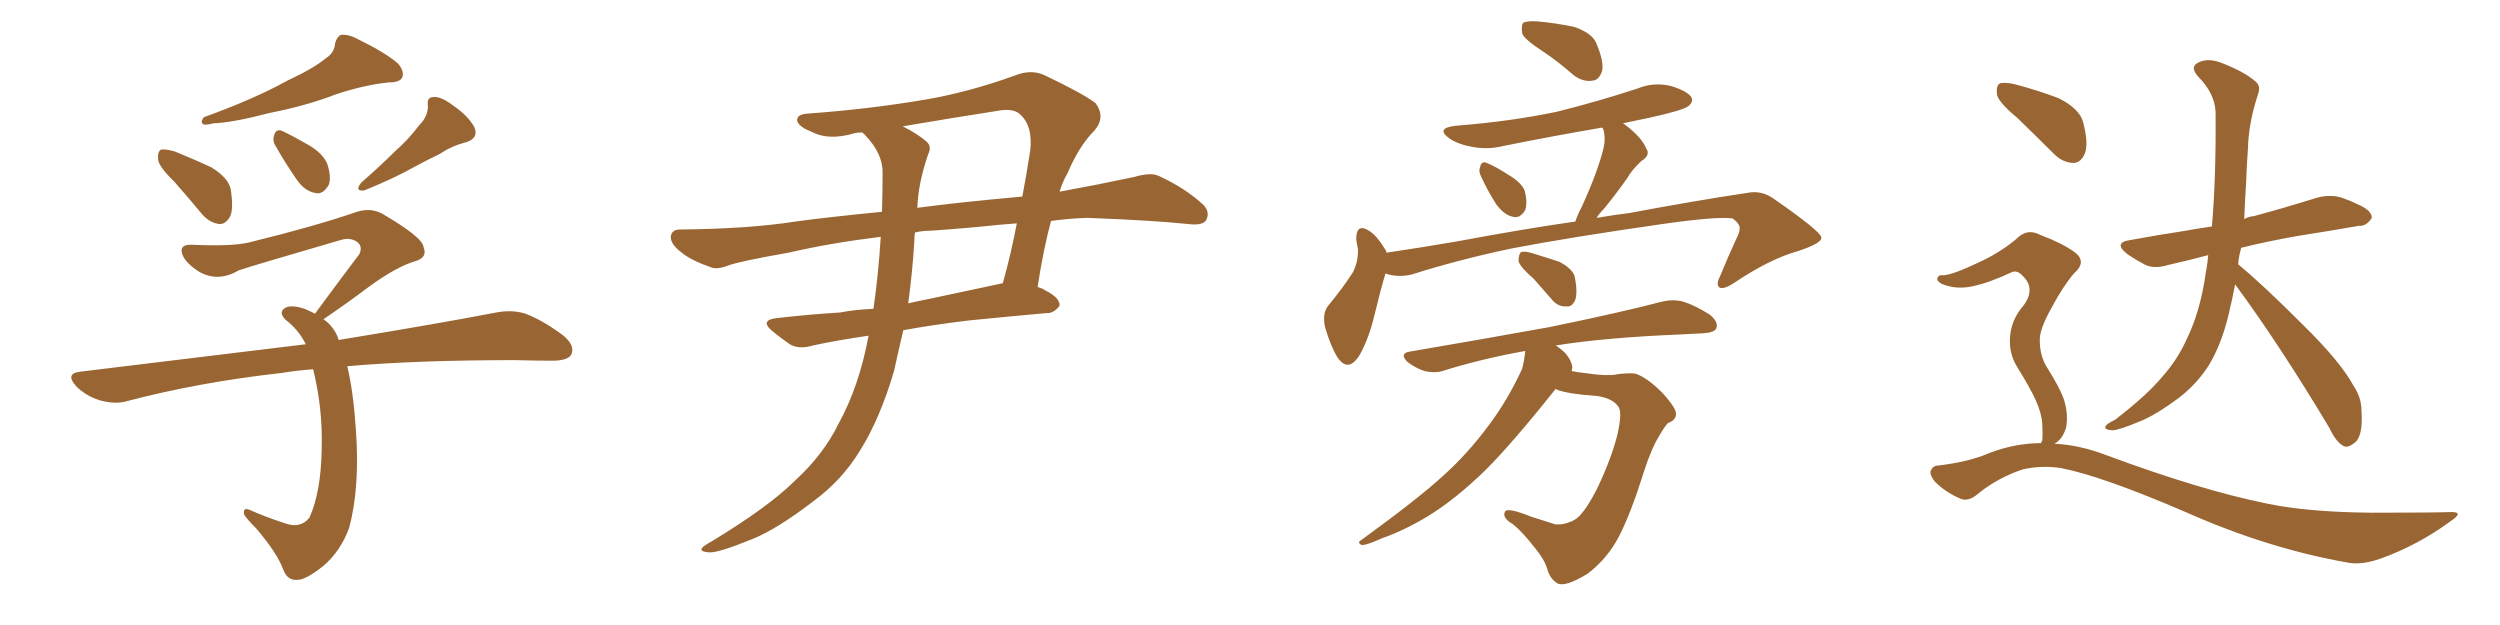 <svg xmlns="http://www.w3.org/2000/svg" xmlns:xlink="http://www.w3.org/1999/xlink" width="600" height="150"><path fill="#996633" padding="10" d="M78.08 14.06L78.08 14.06Q80.27 12.74 80.42 10.40L80.42 10.40Q80.86 8.79 81.88 8.35L81.88 8.35Q83.79 8.20 86.13 9.52L86.13 9.52Q92.43 12.60 95.51 15.23L95.51 15.23Q97.12 17.14 96.53 18.60L96.53 18.60Q95.95 19.78 93.31 19.78L93.31 19.78Q87.45 20.36 80.42 22.71L80.42 22.71Q73.68 25.34 64.75 27.10L64.75 27.10Q55.81 29.44 51.27 29.59L51.27 29.59Q49.51 30.03 48.93 29.88L48.93 29.88Q47.90 29.44 48.93 28.13L48.93 28.13Q61.08 23.73 68.99 19.34L68.99 19.34Q75.29 16.41 78.08 14.06ZM41.75 43.51L41.75 43.51Q38.09 39.99 37.94 38.23L37.94 38.23Q37.79 36.33 38.67 35.89L38.67 35.89Q39.70 35.74 41.89 36.33L41.89 36.33Q46.58 38.23 50.68 40.14L50.68 40.14Q54.79 42.63 55.37 45.41L55.37 45.41Q56.10 50.10 55.22 52.00L55.22 52.00Q54.05 53.91 52.59 53.76L52.59 53.76Q50.39 53.47 48.63 51.56L48.63 51.56Q44.97 47.17 41.75 43.51ZM66.21 35.16L66.21 35.16Q65.33 33.84 65.77 32.52L65.77 32.52Q66.21 30.91 67.53 31.35L67.53 31.35Q69.58 32.23 74.41 35.01L74.41 35.01Q77.49 36.91 78.52 39.26L78.52 39.26Q79.54 42.33 78.96 44.24L78.96 44.24Q77.49 46.88 75.59 46.29L75.59 46.29Q73.10 45.85 71.19 43.07L71.19 43.07Q68.55 39.26 66.21 35.16ZM100.63 30.03L100.63 30.03Q102.83 27.83 102.69 25.20L102.69 25.20Q102.39 23.29 104.15 23.29L104.15 23.29Q105.91 23.14 108.98 25.49L108.98 25.49Q112.35 27.83 113.82 30.47L113.82 30.47Q114.99 33.11 111.91 34.13L111.91 34.13Q108.40 35.01 105.62 36.91L105.62 36.91Q102.25 38.53 99.02 40.28L99.02 40.28Q94.92 42.63 87.45 45.70L87.45 45.70Q84.96 46.00 86.72 43.80L86.72 43.80Q91.11 39.99 94.78 36.33L94.78 36.33Q97.85 33.69 100.63 30.03ZM83.35 87.89L83.35 87.89L83.35 87.89Q84.81 94.04 85.40 102.98L85.40 102.98Q86.43 116.89 83.79 126.71L83.79 126.71Q81.74 132.28 77.64 135.79L77.64 135.79Q73.39 139.16 71.48 139.16L71.48 139.16Q68.99 139.45 67.97 136.67L67.97 136.67Q66.50 132.71 61.52 126.86L61.52 126.86Q59.18 124.51 58.59 123.49L58.59 123.49Q58.30 121.73 59.77 122.31L59.77 122.31Q63.72 124.07 68.26 125.54L68.26 125.54Q72.07 127.00 74.27 124.22L74.27 124.22Q77.05 118.07 77.20 107.81L77.20 107.81Q77.49 98.00 75.15 88.62L75.15 88.62Q71.19 88.92 67.68 89.50L67.68 89.50Q47.90 91.70 30.62 96.24L30.62 96.24Q27.69 97.12 24.02 96.09L24.02 96.09Q20.65 95.07 18.31 92.72L18.31 92.72Q15.53 89.65 19.19 89.21L19.19 89.21Q48.19 85.69 73.39 82.62L73.39 82.62Q71.63 79.10 68.55 76.76L68.55 76.76Q66.65 74.85 68.55 73.83L68.55 73.83Q70.02 73.10 73.10 74.12L73.10 74.12Q74.56 74.71 75.59 75.29L75.59 75.29Q81.30 67.53 86.28 60.94L86.28 60.94Q87.16 58.89 85.40 57.86L85.40 57.86Q83.79 56.98 81.88 57.57L81.88 57.57Q61.23 63.57 57.28 64.89L57.28 64.89Q52.29 67.82 47.75 65.19L47.75 65.19Q44.97 63.43 43.95 61.52L43.95 61.52Q42.63 58.59 46.14 58.74L46.14 58.74Q55.81 59.18 59.91 58.15L59.91 58.15Q75.44 54.35 85.69 50.83L85.69 50.83Q88.92 49.80 91.70 51.27L91.70 51.27Q101.51 56.98 101.66 59.33L101.66 59.33Q102.69 61.82 99.61 62.70L99.61 62.70Q95.21 64.01 88.92 68.55L88.92 68.55Q83.06 72.95 77.64 76.61L77.64 76.61Q80.13 78.37 81.15 81.15L81.15 81.15Q81.15 81.45 81.30 81.59L81.30 81.59Q104.59 77.78 119.09 75L119.09 75Q122.90 74.27 126.12 75.29L126.12 75.29Q130.08 76.76 135.06 80.42L135.06 80.42Q138.13 82.91 137.11 85.11L137.11 85.11Q136.23 86.57 132.57 86.57L132.57 86.57Q128.47 86.57 123.63 86.43L123.63 86.43Q100.20 86.43 83.35 87.89ZM211.38 56.84L211.38 56.84Q199.37 58.30 189.26 60.64L189.26 60.64Q177.54 62.70 174.76 63.72L174.76 63.72Q172.12 64.75 170.65 64.16L170.65 64.16Q165.97 62.55 163.62 60.64L163.62 60.64Q160.84 58.59 160.99 56.69L160.99 56.69Q161.28 55.08 163.18 55.08L163.18 55.08Q179.74 54.93 190.87 53.17L190.87 53.17Q198.34 52.15 211.67 50.83L211.67 50.83Q211.82 46.14 211.82 41.60L211.82 41.60Q211.96 36.91 207.57 32.37L207.57 32.37Q207.13 31.93 206.98 31.79L206.98 31.79Q206.10 31.79 205.22 31.93L205.22 31.93Q198.93 33.84 194.82 31.64L194.82 31.64Q191.75 30.47 191.31 29.00L191.31 29.00Q191.16 27.39 193.95 27.25L193.95 27.25Q208.45 26.22 222.22 23.88L222.22 23.88Q232.47 22.12 243.46 18.16L243.46 18.16Q247.41 16.55 250.63 18.02L250.63 18.02Q259.86 22.41 262.94 24.76L262.94 24.76Q265.43 28.13 262.65 31.35L262.65 31.35Q258.98 35.01 256.20 41.60L256.20 41.60Q255.18 43.21 254.30 46.00L254.30 46.00Q263.23 44.38 272.17 42.48L272.17 42.48Q276.12 41.31 278.03 42.19L278.03 42.19Q284.47 45.12 288.87 49.22L288.87 49.22Q290.48 50.98 289.45 52.88L289.45 52.88Q288.57 54.20 285.06 53.76L285.06 53.76Q276.56 52.88 261.04 52.29L261.04 52.29Q256.35 52.44 252.25 53.03L252.25 53.03Q250.49 59.47 249.02 68.85L249.02 68.85Q250.34 69.29 250.93 69.73L250.93 69.73Q254.44 71.48 254.30 73.39L254.30 73.39Q252.83 75.29 251.07 75.15L251.07 75.15Q242.87 75.88 232.62 76.90L232.62 76.90Q223.97 77.93 216.80 79.25L216.80 79.25Q215.63 84.08 214.60 88.92L214.60 88.92Q211.23 100.49 206.25 108.40L206.25 108.40Q202.00 115.28 195.26 120.26L195.26 120.26Q186.47 127.00 180.62 129.35L180.62 129.35Q172.41 132.71 170.21 132.57L170.21 132.57Q167.87 132.42 168.46 131.54L168.46 131.54Q168.90 130.96 170.80 129.93L170.80 129.93Q184.57 121.58 190.87 115.28L190.87 115.28Q197.61 109.13 201.27 101.66L201.27 101.66Q206.25 92.58 208.45 80.57L208.45 80.57Q201.27 81.59 195.12 82.91L195.12 82.91Q191.75 83.94 189.55 82.62L189.55 82.62Q187.21 81.01 185.45 79.54L185.45 79.54Q182.08 76.76 186.62 76.32L186.62 76.32Q194.38 75.44 201.56 75L201.56 75Q205.52 74.27 209.62 74.12L209.62 74.12Q210.79 66.21 211.38 56.84ZM219.43 58.01L219.43 58.01Q218.99 65.33 217.97 72.80L217.97 72.80Q220.46 72.22 222.80 71.78L222.80 71.78Q231.74 69.87 240.67 67.97L240.67 67.97Q242.58 61.23 244.04 53.61L244.04 53.61Q241.99 53.76 240.23 53.91L240.23 53.91Q231.88 54.79 223.39 55.37L223.39 55.37Q221.34 55.37 219.58 55.81L219.58 55.81Q219.43 56.98 219.43 58.01ZM222.80 36.91L222.80 36.91L222.80 36.91Q220.31 44.09 220.17 49.95L220.17 49.95Q220.31 49.80 220.75 49.80L220.75 49.80Q229.39 48.63 245.36 47.17L245.36 47.17Q246.39 41.75 247.27 36.04L247.27 36.04Q247.85 30.32 245.07 27.69L245.07 27.69Q243.46 25.78 239.06 26.66L239.06 26.66Q227.78 28.42 216.65 30.32L216.65 30.32Q220.17 32.08 222.36 33.98L222.36 33.98Q223.68 35.16 222.80 36.91ZM370.46 12.45L370.46 12.45Q365.92 9.52 365.33 8.06L365.33 8.06Q365.04 6.01 365.63 5.42L365.63 5.42Q366.65 4.98 368.99 5.13L368.99 5.13Q373.68 5.57 377.78 6.45L377.78 6.45Q382.03 7.91 383.06 10.25L383.06 10.25Q384.96 14.65 384.52 16.99L384.52 16.99Q383.79 19.19 382.32 19.34L382.32 19.34Q379.98 19.78 377.64 18.02L377.64 18.02Q373.97 14.79 370.46 12.45ZM355.52 42.48L355.52 42.48Q354.79 41.16 355.22 40.14L355.22 40.14Q355.52 38.53 356.84 39.11L356.84 39.11Q358.74 39.84 362.40 42.19L362.40 42.19Q365.04 43.80 365.92 45.70L365.92 45.70Q366.65 48.63 366.06 50.39L366.06 50.39Q364.75 52.59 362.99 52.00L362.99 52.00Q360.94 51.56 359.03 48.93L359.03 48.93Q356.98 45.70 355.52 42.48ZM332.52 65.63L332.52 65.63Q331.35 69.43 329.88 75.59L329.88 75.59Q328.56 81.15 326.37 85.11L326.37 85.11Q323.58 89.65 320.95 85.69L320.95 85.69Q319.34 83.06 318.02 78.52L318.02 78.52Q317.29 75.29 318.75 73.39L318.75 73.39Q322.27 69.14 324.61 65.48L324.61 65.48Q325.93 63.13 325.93 59.91L325.93 59.91Q325.63 58.45 325.49 57.42L325.49 57.42Q325.49 53.47 328.56 55.37L328.56 55.37Q330.47 56.54 332.67 60.21L332.67 60.21Q332.67 60.50 332.81 60.64L332.81 60.64Q341.60 59.33 350.10 57.86L350.10 57.86Q365.77 54.93 378.08 53.17L378.08 53.17Q378.66 51.42 379.69 49.51L379.69 49.51Q383.35 41.46 384.81 35.74L384.81 35.74Q385.40 33.25 384.81 31.05L384.81 31.05Q384.67 30.76 384.52 30.62L384.52 30.62Q372.51 32.67 360.94 35.01L360.94 35.01Q356.84 36.04 352.88 35.16L352.88 35.16Q349.80 34.57 347.90 33.25L347.90 33.25Q344.38 30.76 349.37 30.18L349.37 30.18Q362.55 29.15 373.68 26.81L373.68 26.81Q383.64 24.32 393.02 21.24L393.02 21.24Q396.97 19.63 401.07 20.65L401.07 20.65Q404.88 21.83 405.91 23.29L405.91 23.29Q406.49 24.46 405.18 25.49L405.18 25.49Q403.86 26.51 395.80 28.27L395.80 28.27Q392.29 29.00 389.50 29.59L389.50 29.59Q389.79 29.74 389.94 29.88L389.94 29.88Q394.04 32.96 395.07 35.60L395.07 35.60Q396.24 37.21 393.90 38.67L393.90 38.67Q391.55 40.87 390.53 42.77L390.53 42.77Q387.60 46.88 384.96 50.10L384.96 50.10Q383.79 51.27 383.20 52.29L383.20 52.29Q387.45 51.56 391.11 51.12L391.11 51.12Q406.64 48.19 419.38 46.29L419.38 46.29Q422.90 45.56 425.98 47.90L425.98 47.90Q436.96 55.52 437.11 56.98L437.11 56.98Q437.40 58.30 431.69 60.21L431.69 60.21Q424.80 62.11 416.31 67.82L416.31 67.82Q413.67 69.58 412.65 68.99L412.65 68.99Q411.77 68.26 412.79 66.36L412.79 66.36Q414.70 61.67 416.60 57.57L416.60 57.57Q417.63 55.52 417.48 54.93L417.48 54.93Q417.77 53.91 415.87 52.44L415.87 52.44Q412.35 51.86 399.02 53.76L399.02 53.76Q376.61 56.98 362.84 59.62L362.84 59.62Q350.24 62.26 338.67 65.92L338.67 65.92Q335.30 66.65 332.52 65.63ZM368.12 66.94L368.12 66.94Q364.89 64.16 364.45 62.70L364.45 62.70Q364.45 61.08 365.04 60.50L365.04 60.50Q365.92 60.21 367.82 60.79L367.82 60.79Q371.19 61.82 374.27 62.84L374.27 62.84Q377.34 64.45 377.93 66.36L377.93 66.36Q378.66 70.02 378.08 71.92L378.08 71.92Q377.34 73.68 376.03 73.54L376.03 73.54Q373.83 73.68 372.36 71.78L372.36 71.78Q370.02 69.14 368.12 66.94ZM373.39 93.31L373.39 93.31L373.39 93.31Q362.99 106.35 356.69 112.65L356.69 112.65Q349.37 119.82 342.63 123.93L342.63 123.93Q337.06 127.29 331.64 129.20L331.64 129.20Q328.13 130.81 326.81 130.81L326.81 130.81Q325.63 130.22 326.66 129.64L326.66 129.64Q340.58 119.53 346.44 114.11L346.44 114.11Q352.29 108.84 357.28 102.10L357.28 102.10Q361.82 96.09 365.33 88.48L365.33 88.48Q365.92 85.99 366.06 84.23L366.06 84.23Q355.52 86.13 346.58 88.92L346.58 88.92Q344.68 89.65 341.89 89.06L341.89 89.06Q339.70 88.33 337.79 86.87L337.79 86.87Q335.74 84.81 338.38 84.38L338.38 84.38Q356.40 81.30 371.78 78.52L371.78 78.52Q388.92 75 399.02 72.36L399.02 72.36Q401.51 71.78 403.86 72.36L403.86 72.36Q406.79 73.24 410.45 75.59L410.45 75.59Q412.50 77.34 411.91 78.81L411.91 78.81Q411.47 79.83 408.84 79.98L408.84 79.98Q406.35 80.13 403.27 80.27L403.27 80.27Q385.25 81.01 373.39 82.91L373.39 82.91Q374.71 83.79 375.73 84.81L375.73 84.81Q377.20 86.57 377.34 88.04L377.34 88.04Q377.34 88.48 377.20 89.06L377.20 89.06Q378.66 89.36 380.13 89.50L380.13 89.50Q385.99 90.38 388.33 89.79L388.33 89.79Q390.67 89.50 392.43 89.65L392.43 89.65Q395.21 90.53 398.88 94.19L398.88 94.19Q402.39 98.00 402.25 99.46L402.25 99.46Q402.10 100.93 400.34 101.51L400.34 101.51Q399.46 102.39 398.14 104.74L398.14 104.74Q396.39 107.52 394.63 112.94L394.63 112.94Q391.41 123.19 388.62 128.61L388.62 128.61Q385.84 134.03 381.01 137.70L381.01 137.70Q375.73 140.92 373.83 140.04L373.83 140.04Q371.92 138.87 371.34 136.52L371.34 136.52Q370.61 134.18 368.41 131.54L368.41 131.54Q365.33 127.59 363.13 125.83L363.13 125.83Q360.35 124.22 361.23 122.75L361.23 122.75Q361.82 121.73 367.68 124.07L367.68 124.07Q371.78 125.39 373.24 125.83L373.24 125.83Q375 125.98 376.46 125.39L376.46 125.39Q377.93 124.95 378.96 123.93L378.96 123.93Q380.86 122.02 383.20 117.48L383.20 117.48Q386.72 110.16 388.18 104.30L388.18 104.30Q389.36 99.02 388.48 97.71L388.48 97.71Q387.16 95.65 383.50 95.07L383.50 95.07Q375.73 94.48 373.54 93.46L373.54 93.46Q373.39 93.31 373.39 93.31ZM536.43 68.26L536.43 68.26Q535.69 72.07 534.81 75.73L534.81 75.73Q533.06 82.91 529.98 87.89L529.98 87.89Q527.20 92.14 523.10 95.36L523.10 95.36Q517.38 99.61 513.72 101.07L513.72 101.07Q508.45 103.27 506.98 103.27L506.98 103.27Q504.79 103.13 505.37 102.25L505.37 102.25Q505.66 101.66 507.57 100.78L507.57 100.78Q515.19 94.92 518.85 90.53L518.85 90.53Q522.66 86.28 524.85 81.30L524.85 81.30Q528.08 74.71 529.39 65.48L529.39 65.48Q529.83 63.13 529.98 61.23L529.98 61.23Q525 62.55 520.46 63.57L520.46 63.57Q517.09 64.60 514.89 63.57L514.89 63.57Q512.40 62.26 510.50 60.94L510.50 60.94Q506.98 58.15 511.52 57.57L511.52 57.57Q517.82 56.40 523.68 55.52L523.68 55.52Q526.90 54.93 530.86 54.35L530.86 54.35Q531.88 42.33 531.74 26.95L531.74 26.95Q531.59 22.41 527.49 18.31L527.49 18.31Q525.29 15.82 528.08 14.79L528.08 14.79Q530.42 13.92 533.50 15.23L533.50 15.23Q538.77 17.29 541.41 19.63L541.41 19.63Q542.58 20.65 541.99 22.41L541.99 22.41Q539.65 29.44 539.50 35.74L539.50 35.74Q539.21 39.55 539.06 44.09L539.06 44.09Q538.77 48.19 538.62 52.59L538.62 52.59Q539.50 52.00 540.97 51.86L540.97 51.86Q548.58 49.80 556.05 47.46L556.05 47.46Q559.28 46.58 562.06 47.46L562.06 47.46Q564.55 48.34 565.58 48.93L565.58 48.93Q569.24 50.39 569.24 52.29L569.24 52.29Q567.92 54.35 566.16 54.20L566.16 54.20Q559.42 55.37 551.07 56.69L551.07 56.69Q543.75 58.01 537.89 59.47L537.89 59.47Q537.30 61.52 537.16 63.43L537.16 63.43Q543.02 68.26 552.83 78.08L552.83 78.08Q561.77 86.87 564.84 92.58L564.84 92.58Q566.75 95.36 566.75 98.58L566.75 98.58Q567.19 104.88 564.99 106.35L564.99 106.35Q563.53 107.52 562.50 107.08L562.50 107.08Q560.60 106.05 559.13 102.83L559.13 102.83Q547.12 82.76 536.43 68.26ZM484.13 28.27L484.13 28.27Q479.88 24.76 479.30 22.85L479.30 22.85Q479.00 20.65 479.88 20.07L479.88 20.07Q480.91 19.63 483.54 20.21L483.54 20.21Q489.11 21.68 494.09 23.58L494.09 23.58Q499.07 26.07 499.95 29.30L499.95 29.30Q501.27 34.42 500.39 36.77L500.39 36.77Q499.51 38.96 497.75 39.11L497.75 39.11Q495.12 39.11 492.92 36.91L492.92 36.91Q488.23 32.23 484.13 28.27ZM489.84 106.35L489.84 106.35L489.84 106.35Q489.99 105.91 490.14 105.76L490.14 105.76Q490.28 104.30 490.14 101.66L490.14 101.66Q489.99 99.17 488.53 95.95L488.53 95.95Q487.35 93.31 484.28 88.33L484.28 88.33Q482.37 85.40 482.37 81.88L482.37 81.88Q482.37 77.05 485.60 73.39L485.60 73.39Q488.67 69.29 485.45 66.21L485.45 66.21Q484.13 64.75 482.81 65.33L482.81 65.33Q477.54 67.82 473.44 68.70L473.44 68.70Q469.48 69.58 465.97 68.12L465.97 68.12Q464.79 67.38 464.94 66.80L464.94 66.80Q465.23 65.92 466.26 66.06L466.26 66.06Q468.46 66.06 475.20 62.84L475.20 62.84Q480.18 60.50 483.84 57.42L483.84 57.42Q486.47 54.64 489.70 56.40L489.70 56.40Q494.82 58.30 497.90 60.50L497.90 60.50Q500.98 62.84 497.75 65.63L497.75 65.63Q495.12 68.70 492.48 73.68L492.48 73.68Q489.40 79.10 489.55 81.74L489.55 81.74Q489.55 85.11 491.02 87.74L491.02 87.74Q494.53 93.31 495.41 96.09L495.41 96.09Q496.44 99.61 495.85 102.69L495.85 102.69Q494.97 105.47 493.07 106.49L493.07 106.49Q499.07 106.79 505.22 109.13L505.22 109.13Q528.08 117.63 544.04 120.85L544.04 120.85Q553.71 122.90 569.09 123.05L569.09 123.05Q583.45 123.05 587.99 122.90L587.99 122.90Q591.65 122.75 588.13 125.10L588.13 125.10Q580.37 130.81 571.44 134.03L571.44 134.03Q566.89 135.64 563.67 135.06L563.67 135.06Q544.34 131.69 524.56 122.90L524.56 122.90Q504.49 114.26 494.68 112.35L494.68 112.35Q489.99 111.62 485.45 112.65L485.45 112.65Q479.44 114.70 474.90 118.36L474.90 118.36Q472.41 120.56 470.51 119.68L470.51 119.68Q466.99 118.21 464.36 115.58L464.36 115.58Q463.18 114.11 463.33 113.09L463.33 113.09Q463.77 111.91 464.79 111.77L464.79 111.77Q472.56 110.89 477.54 108.69L477.54 108.69Q483.69 106.35 489.84 106.35Z"/></svg>